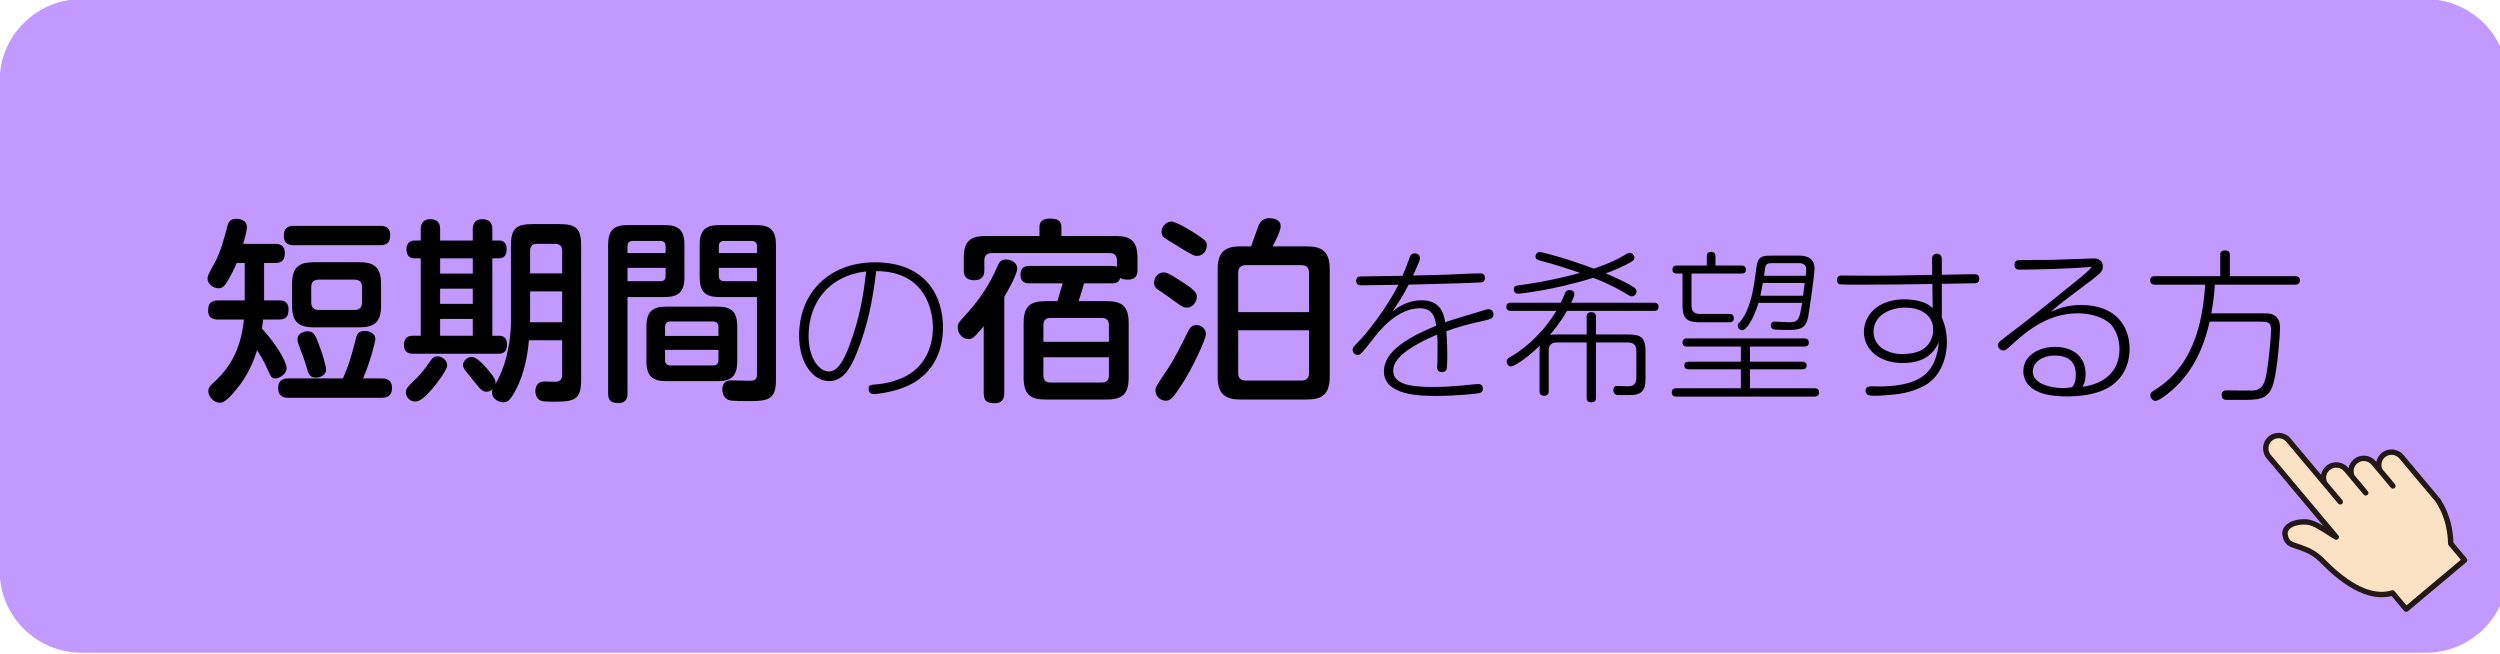 <?xml version="1.0" encoding="utf-8"?>
<!-- Generator: Adobe Illustrator 16.0.4, SVG Export Plug-In . SVG Version: 6.00 Build 0)  -->
<!DOCTYPE svg PUBLIC "-//W3C//DTD SVG 1.1//EN" "http://www.w3.org/Graphics/SVG/1.1/DTD/svg11.dtd">
<svg version="1.1" id="レイヤー_1" xmlns="http://www.w3.org/2000/svg" xmlns:xlink="http://www.w3.org/1999/xlink" x="0px"
	 y="0px" width="306px" height="80px" viewBox="0 0 306 80" enable-background="new 0 0 306 80" xml:space="preserve">
<g opacity="0.4">
	<path fill="#6400FF" d="M-0.043,9.894c0-5.5,4.5-10,10-10h287c5.5,0,10,4.5,10,10v60c0,5.5-4.5,10-10,10h-287c-5.5,0-10-4.5-10-10
		V9.894z"/>
</g>
<g>
	<g>
		<path d="M33.641,29.846c0.312,0,1.222,0,1.222,1.125c0,0.694-0.24,1.221-1.174,1.221h-1.364v4.573h1.771
			c0.359,0,1.221,0,1.221,1.102c0,0.862-0.287,1.245-1.221,1.245h-1.892c-0.023,0.312-0.071,0.599-0.144,1.102
			c1.892,2.059,3.017,4.118,3.017,4.836c0,0.766-0.886,1.269-1.389,1.269c-0.431,0-0.503-0.144-0.934-1.102
			c-0.503-1.173-1.029-1.963-1.293-2.347c-0.358,1.197-1.101,3.113-2.609,4.885c-1.293,1.532-1.628,1.532-1.939,1.532
			c-0.79,0-1.412-0.767-1.412-1.389c0-0.455,0.216-0.671,0.551-0.981c1.269-1.174,3.352-3.209,3.807-7.805h-3.137
			c-0.335,0-1.245,0-1.245-1.101c0-0.838,0.312-1.245,1.245-1.245h3.232v-4.573h-0.981c-0.694,1.652-1.341,2.538-1.389,2.61
			c-0.144,0.191-0.359,0.479-0.838,0.479c-0.694,0-1.341-0.574-1.341-1.173c0-0.359,0.048-0.431,0.886-1.963
			c0.742-1.364,1.221-3.232,1.532-4.453c0.144-0.527,0.383-0.91,1.102-0.91c0.119,0,1.292,0,1.292,1.03
			c0,0.502-0.358,1.724-0.454,2.035H33.641z M46.713,46.317c0.359,0,1.269,0.024,1.269,1.173c0,1.078-0.742,1.197-1.269,1.197
			h-11.42c-0.312,0-1.245,0-1.245-1.174c0-1.125,0.814-1.196,1.245-1.196h6.68c0.694-1.651,0.838-1.964,1.604-4.933
			c0.096-0.383,0.239-0.885,1.077-0.885c0.646,0,1.293,0.406,1.293,0.957c0,0.359-0.67,2.969-1.508,4.86H46.713z M35.987,30.014
			c-0.312,0-1.245,0-1.245-1.125c0-0.934,0.407-1.245,1.245-1.245h10.534c0.311,0,1.244,0,1.244,1.125
			c0,0.91-0.383,1.245-1.244,1.245H35.987z M46.641,37.411c0,2.011-0.813,2.658-2.657,2.658h-5.555
			c-1.819,0-2.681-0.623-2.681-2.658v-2.657c0-2.083,0.886-2.658,2.681-2.658h5.555c1.771,0,2.657,0.575,2.657,2.658V37.411z
			 M39.219,42.678c0.144,0.359,0.694,2.06,0.694,2.586c0,0.694-0.813,0.958-1.244,0.958c-0.79,0-0.91-0.455-1.197-1.46
			c-0.168-0.623-0.575-1.652-0.886-2.49c-0.096-0.24-0.168-0.479-0.168-0.742c0-0.814,0.934-0.982,1.173-0.982
			C38.453,40.547,38.597,40.955,39.219,42.678z M44.318,35.161c0-0.598-0.287-0.934-0.934-0.934h-4.357
			c-0.67,0-0.934,0.359-0.934,0.934v1.82c0,0.622,0.287,0.958,0.934,0.958h4.357c0.646,0,0.934-0.335,0.934-0.958V35.161z"/>
		<path d="M57.868,29.439V28.05c0-0.407,0.096-1.221,1.197-1.221c0.886,0,1.197,0.527,1.197,1.221v1.389h0.814
			c0.934,0,0.934,0.814,0.934,1.077c0,0.383-0.072,1.102-0.934,1.102h-0.814v9.48h0.838c0.67,0,0.958,0.408,0.958,1.054
			c0,1.149-0.767,1.149-1.126,1.149H50.591c-0.288,0-1.149,0-1.149-1.102c0-0.526,0.239-1.102,1.029-1.102H51.5v-9.48h-0.79
			c-0.886,0-0.957-0.79-0.957-1.078c0-0.55,0.239-1.101,0.981-1.101H51.5v-1.413c0-0.383,0.096-1.197,1.174-1.197
			c0.909,0,1.196,0.527,1.196,1.197v1.413H57.868z M54.732,44.737c0,0.526-1.293,2.274-1.963,3.017
			c-1.078,1.197-1.509,1.389-2.012,1.389c-0.599,0-1.077-0.574-1.077-1.125c0-0.383,0.191-0.671,0.886-1.317
			c0.958-0.909,1.197-1.245,2.059-2.442c0.336-0.502,0.551-0.646,1.006-0.646C53.822,43.611,54.732,43.875,54.732,44.737z
			 M57.868,31.618H53.87v1.867h3.998V31.618z M57.868,35.329H53.87v1.867h3.998V35.329z M57.868,39.039H53.87v2.059h3.998V39.039z
			 M62.537,30.157c0-2.155,0.551-2.729,2.729-2.729h3.136c2.179,0,2.729,0.551,2.729,2.729v16.256c0,2.322-0.599,2.753-3.088,2.753
			c-0.407,0-1.389,0-1.7-0.071c-0.503-0.12-0.814-0.622-0.814-1.222c0-0.406,0.145-1.173,1.102-1.173
			c0.072,0,1.245,0.048,1.437,0.024c0.719-0.049,0.742-0.623,0.742-0.91v-4.166h-4.07c-0.096,1.029-0.358,3.902-1.771,6.369
			c-0.599,1.053-0.861,1.221-1.364,1.221c-0.646,0-1.389-0.479-1.389-1.197c0-0.191,0.048-0.311,0.096-0.406
			c-0.239,0.215-0.479,0.311-0.766,0.311c-0.527,0-0.719-0.264-1.7-1.484c-0.144-0.215-0.886-1.077-1.006-1.27
			c-0.096-0.143-0.167-0.334-0.167-0.502c0-0.646,0.694-1.006,1.053-1.006c0.623,0,1.58,1.054,2.131,1.725
			c0.646,0.789,0.838,1.101,0.79,1.604c1.652-2.873,1.892-6.152,1.892-7.709V30.157z M64.883,33.461h3.927v-2.753
			c0-0.67-0.383-0.862-0.862-0.862h-2.202c-0.479,0-0.862,0.168-0.862,0.862V33.461z M68.81,35.664h-3.927v3.783h3.927V35.664z"/>
		<path d="M76.806,48.185c0,0.288,0,1.149-1.126,1.149c-0.957,0-1.244-0.407-1.244-1.149V29.966c0-1.796,0.718-2.418,2.394-2.418
			h4.525c1.651,0,2.418,0.575,2.418,2.418v3.974c0,1.795-0.742,2.418-2.418,2.418h-4.549V48.185z M81.474,30.971v-0.814
			c0-0.359-0.144-0.67-0.646-0.67h-3.352c-0.551,0-0.67,0.335-0.67,0.67v0.814H81.474z M76.806,32.791v1.628h3.998
			c0.503,0,0.67-0.263,0.67-0.67v-0.958H76.806z M90.236,44.234c0,1.844-0.767,2.418-2.395,2.418h-6.296
			c-1.652,0-2.418-0.574-2.418-2.418v-4.285c0-1.82,0.742-2.418,2.418-2.418h6.296c1.652,0,2.395,0.599,2.395,2.418V44.234z
			 M81.402,41.122h6.535v-1.101c0-0.431-0.191-0.67-0.67-0.67h-5.195c-0.383,0-0.67,0.167-0.67,0.67V41.122z M81.402,42.822v1.244
			c0,0.455,0.239,0.671,0.67,0.671h5.195c0.479,0,0.67-0.239,0.67-0.671v-1.244H81.402z M88.058,36.358
			c-1.7,0-2.418-0.623-2.418-2.418v-3.974c0-1.82,0.742-2.418,2.418-2.418h4.501c1.748,0,2.418,0.67,2.418,2.418v16.495
			c0,2.227-0.67,2.634-3.137,2.634c-2.37,0-2.514-0.072-2.729-0.168c-0.312-0.144-0.694-0.526-0.694-1.221
			c0-1.149,0.813-1.149,1.125-1.149c0.335,0,1.844,0.048,2.154,0.048c0.646,0,0.958-0.071,0.958-0.813v-9.433H88.058z
			 M87.985,30.971h4.669v-0.814c0-0.431-0.216-0.67-0.67-0.67h-3.328c-0.479,0-0.671,0.263-0.671,0.67V30.971z M92.654,32.791
			h-4.669v0.958c0,0.383,0.168,0.67,0.671,0.67h3.998V32.791z"/>
		<path d="M104.872,43.195c-0.837,2.074-1.774,3.45-3.39,3.45c-1.875,0-3.67-2.094-3.67-5.563c0-5.345,3.789-8.975,9.273-8.975
			c6.382,0,8.337,4.308,8.337,7.958c0,3.012-1.276,6.062-4.946,7.419c-1.536,0.578-3.271,0.758-3.49,0.758
			c-0.279,0-0.658-0.101-0.658-0.679c0-0.438,0.199-0.458,0.957-0.518c1.316-0.12,2.593-0.459,3.729-1.077
			c2.573-1.437,3.171-4.089,3.171-5.864c0-2.074-0.877-6.9-6.939-6.92C106.807,36.793,106.248,39.745,104.872,43.195z M98.97,41.121
			c0,2.673,1.256,4.348,2.492,4.348c1.018,0,1.735-1.217,2.373-2.832c1.377-3.53,1.875-6.561,2.174-9.413
			C101.562,33.722,98.97,36.933,98.97,41.121z"/>
		<path d="M122.923,48.113c0,0.406-0.048,1.244-1.197,1.244c-1.006,0-1.317-0.383-1.317-1.244v-8.188
			c-1.173,1.388-1.364,1.581-1.867,1.581c-0.718,0-1.316-0.671-1.316-1.413c0-0.503,0.023-0.527,1.293-1.916
			c1.508-1.676,2.705-3.567,3.591-5.626c0.168-0.383,0.359-0.79,1.006-0.79c0.455,0,1.389,0.239,1.389,1.125
			c0,0.67-1.126,2.682-1.58,3.448V48.113z M132.69,34.682c-0.096,0.335-0.551,1.867-0.67,2.179h3.471
			c1.819,0,2.658,0.622,2.658,2.657v6.704c0,2.011-0.79,2.681-2.658,2.681h-7.541c-1.844,0-2.657-0.646-2.657-2.681v-6.704
			c0-2.083,0.886-2.657,2.657-2.657h1.46c0.144-0.335,0.551-1.868,0.671-2.179h-4.07c-0.287,0-1.102,0-1.102-1.054
			c0-1.077,0.79-1.077,1.102-1.077h10.079c0.383,0,0.479,0.048,0.623,0.12v-0.766c0-0.646-0.312-0.934-0.934-0.934h-14.365
			c-0.574,0-0.934,0.263-0.934,0.934v1.173c0,0.311,0,1.221-1.245,1.221c-1.077,0-1.269-0.646-1.269-1.221v-1.532
			c0-1.963,0.742-2.658,2.682-2.658h6.583v-1.101c0-0.575,0.264-1.03,1.27-1.03c0.813,0,1.412,0.168,1.412,1.03v1.101h6.656
			c1.867,0,2.657,0.67,2.657,2.658v1.508c0,0.383-0.024,1.173-1.197,1.173c-0.574,0-0.767-0.12-0.91-0.215
			c-0.167,0.646-0.718,0.67-1.029,0.67H132.69z M127.711,41.84h8.02v-2.059c0-0.622-0.335-0.862-0.861-0.862h-6.297
			c-0.551,0-0.861,0.264-0.861,0.862V41.84z M135.73,43.731h-8.02v2.227c0,0.575,0.287,0.862,0.861,0.862h6.297
			c0.574,0,0.861-0.287,0.861-0.862V43.731z"/>
		<path d="M145.331,37.651c-0.479,0-0.575-0.072-1.484-0.718c-0.503-0.359-1.174-0.862-1.509-1.078
			c-0.813-0.502-1.077-0.67-1.077-1.269c0-0.623,0.526-1.245,1.149-1.245c0.358,0,0.599,0.096,1.699,0.79
			c1.222,0.766,1.7,1.101,2.06,1.484c0.239,0.239,0.335,0.503,0.335,0.694C146.504,36.885,146.001,37.651,145.331,37.651z
			 M147.605,40.883c0,0.694-1.772,4.381-2.873,6.057c-0.838,1.316-1.293,1.892-1.628,2.012c-0.191,0.096-0.336,0.096-0.407,0.096
			c-0.719,0-1.269-0.599-1.269-1.221c0-0.455,0.167-0.671,1.58-2.802c0.694-1.029,1.628-2.873,2.346-4.333
			c0.264-0.527,0.455-0.91,1.125-0.91C147.007,39.781,147.605,40.236,147.605,40.883z M146.432,31.33
			c-0.383,0-1.628-0.79-2.609-1.413c-0.216-0.144-1.197-0.694-1.364-0.862c-0.168-0.144-0.287-0.383-0.287-0.67
			c0-0.694,0.622-1.269,1.221-1.269c0.551,0,2.37,1.101,2.825,1.413c1.412,0.934,1.556,1.029,1.484,1.676
			C147.653,30.588,147.39,31.33,146.432,31.33z M159.935,30.157c1.892,0,2.825,0.623,2.825,2.825v13.096
			c0,2.227-0.958,2.824-2.825,2.824h-8.068c-1.891,0-2.824-0.622-2.824-2.824V32.982c0-2.154,0.886-2.825,2.824-2.825h1.27
			c0.144-0.407,0.766-2.179,0.909-2.538c0.239-0.574,0.623-0.91,1.341-0.91c0.264,0,1.365,0.048,1.365,0.982
			c0,0.574-0.599,1.724-0.982,2.466H159.935z M160.222,38.201v-4.812c0-0.599-0.263-0.934-0.934-0.934h-6.799
			c-0.646,0-0.934,0.335-0.934,0.934v4.812H160.222z M160.222,40.428h-8.666v5.219c0,0.6,0.263,0.934,0.934,0.934h6.799
			c0.671,0,0.934-0.334,0.934-0.934V40.428z"/>
		<path d="M172.443,31.788c0.16-0.519,0.3-0.778,0.698-0.778c0.061,0,0.658,0,0.658,0.578c0,0.299-0.119,0.539-0.838,2.134
			c1.955-0.04,3.61-0.08,4.487-0.12c0.918-0.04,2.872-0.14,3.689-0.14c0.16,0,0.619,0,0.619,0.559c0,0.259-0.101,0.499-0.439,0.539
			c-0.618,0.08-8.116,0.259-8.895,0.279c-0.738,1.436-1.256,2.194-1.994,3.291c0.479-0.379,1.735-1.376,3.59-1.376
			c2.433,0,2.732,1.854,2.872,2.692c1.017-0.359,1.196-0.399,4.308-1.336c0.538-0.16,0.758-0.259,1.017-0.259
			c0.559,0,0.578,0.579,0.578,0.658c0,0.438-0.278,0.539-1.216,0.758c-1.815,0.399-3.052,0.718-4.547,1.276
			c0.1,1.276,0.119,2.313,0.119,2.792c0,0.379,0,1.615-0.1,1.895c-0.08,0.259-0.379,0.319-0.538,0.319
			c-0.599,0-0.599-0.419-0.599-0.658c0-0.08,0.02-0.459,0.02-0.519c0.021-0.458,0.021-0.679,0.021-1.495c0-0.958,0-1.377-0.04-1.915
			c-1.655,0.658-3.45,1.636-4.388,2.532c-0.798,0.758-0.997,1.336-0.997,1.895c0,1.855,2.812,1.975,4.946,1.975
			c1.196,0,2.413-0.08,3.271-0.159c0.339-0.021,1.874-0.2,2.114-0.2c0.358,0,0.638,0.08,0.638,0.559c0,0.279-0.06,0.479-0.559,0.578
			c-0.14,0.041-2.652,0.32-5.125,0.32c-1.815,0-6.422,0-6.422-3.012c0-2.572,3.311-4.309,6.401-5.584
			c-0.14-0.897-0.358-2.134-1.994-2.134c-2.293,0-4.208,1.855-5.324,3.231c-0.3,0.358-1.517,1.954-1.815,2.253
			c-0.1,0.08-0.259,0.24-0.479,0.24c-0.319,0-0.618-0.279-0.618-0.658c0-0.26,0.199-0.459,0.578-0.838
			c1.177-1.156,3.471-4.088,5.026-7.1c-2.394,0.04-3.67,0.06-4.548,0.06c-0.159,0-0.618,0-0.618-0.559
			c0-0.239,0.1-0.479,0.439-0.519c0.06-0.02,4.407-0.06,5.225-0.08C172.025,32.925,172.284,32.287,172.443,31.788z"/>
		<path d="M194.209,40.941v-2.133c0-0.16,0-0.599,0.559-0.599c0.578,0,0.578,0.419,0.578,0.599v2.133h4.068
			c1.476,0,1.994,0.479,1.994,1.994v3.411c0,0.657-0.04,1.575-0.938,1.874c-0.398,0.141-0.479,0.141-2.373,0.141
			c-0.618,0-0.618-0.52-0.618-0.619c0-0.498,0.339-0.498,0.519-0.498c0.08,0,1.217,0.039,1.257,0.039
			c0.678,0,1.037-0.279,1.037-1.037v-3.29c0-0.698-0.319-1.037-1.037-1.037h-3.909v6.741c0,0.18,0,0.578-0.538,0.578
			c-0.399,0-0.599-0.119-0.599-0.578v-6.741h-3.63c-0.718,0-1.017,0.339-1.017,1.037v4.906c0,0.179-0.021,0.578-0.559,0.578
			c-0.539,0-0.559-0.358-0.559-0.578v-4.927c0-0.259,0-0.379,0.04-0.638c-1.636,1.596-3.151,2.553-3.53,2.553
			c-0.299,0-0.538-0.299-0.538-0.618c0-0.26,0.18-0.379,0.438-0.539c2.313-1.315,4.328-3.449,5.644-5.643h-5.544
			c-0.159,0-0.578,0-0.578-0.499c0-0.479,0.379-0.499,0.578-0.499h6.083c0.1-0.179,0.459-1.037,0.538-1.216
			c0.16-0.339,0.499-0.339,0.559-0.339c0.22,0,0.578,0.12,0.578,0.499c0,0.219-0.279,0.797-0.398,1.057h10.111
			c0.159,0,0.578,0,0.578,0.499c0,0.499-0.398,0.499-0.578,0.499h-10.63c-0.897,1.575-1.715,2.493-2.094,2.932
			c0.318-0.041,0.479-0.041,0.758-0.041H194.209z M200.072,35.238c0.119,0.08,0.239,0.199,0.239,0.418
			c0,0.339-0.279,0.618-0.559,0.618c-0.18,0-0.319-0.08-0.519-0.199c-0.938-0.598-2.293-1.336-4.228-2.074
			c-4.847,1.536-9.114,1.955-9.174,1.955c-0.499,0-0.539-0.439-0.539-0.539c0-0.419,0.279-0.458,0.618-0.499
			c3.61-0.458,6.921-1.356,7.479-1.516c-1.875-0.638-2.893-0.977-4.986-1.536c-0.259-0.08-0.459-0.16-0.459-0.458
			c0-0.319,0.239-0.559,0.519-0.559c0.319,0,3.431,0.818,6.602,2.034c0.978-0.339,2.493-0.857,3.909-1.735
			c0.239-0.16,0.358-0.2,0.498-0.2c0.3,0,0.579,0.259,0.579,0.579c0,0.179-0.061,0.339-0.439,0.558
			c-0.997,0.559-2.054,1.017-3.071,1.376C197.539,33.882,199.354,34.68,200.072,35.238z"/>
		<path d="M214.199,44.272h6.361c0.2,0,0.579,0.04,0.579,0.458c0,0.379-0.279,0.479-0.579,0.479h-6.361v2.314h7.877
			c0.14,0,0.579,0,0.579,0.498c0,0.519-0.419,0.519-0.579,0.519h-16.872c-0.219,0-0.578-0.02-0.578-0.499
			c0-0.479,0.339-0.518,0.578-0.518h7.878v-2.314h-6.342c-0.239,0-0.578-0.059-0.578-0.458c0-0.339,0.18-0.479,0.578-0.479h6.342
			v-1.854h-6.562c-0.179,0-0.578,0-0.578-0.499c0-0.458,0.359-0.499,0.578-0.499h14.3c0.18,0,0.578,0.021,0.578,0.499
			s-0.379,0.499-0.578,0.499h-6.621V44.272z M207.039,33.483v3.909c0,0.698,0.319,1.037,1.037,1.037h3.59
			c0.16,0,0.559,0,0.559,0.518c0,0.499-0.398,0.499-0.559,0.499h-3.709c-1.516,0-2.015-0.539-2.015-2.015v-3.949h-0.678
			c-0.14,0-0.559,0-0.559-0.499c0-0.479,0.419-0.479,0.559-0.479h3.649v-1.097c0-0.18,0-0.579,0.538-0.579
			c0.519,0,0.519,0.419,0.519,0.579v1.097h3.151c0.22,0,0.578,0.02,0.578,0.499c0,0.458-0.379,0.479-0.578,0.479H207.039z
			 M215.236,37.073c-0.539,1.835-1.456,3.351-1.994,3.351c-0.3,0-0.539-0.28-0.539-0.559c0-0.159,0.06-0.259,0.199-0.399
			c1.297-1.376,1.716-4.068,1.895-5.325c0.18-1.336,0.239-1.795,0.3-1.974c0.279-0.878,0.798-0.878,1.935-0.878h3.19
			c1.137,0,1.875,0.459,1.875,1.576c0,0.857-0.679,5.365-0.778,5.923c-0.239,1.077-0.598,1.595-2.233,1.595
			c-0.957,0-1.236,0-1.755-0.039c-0.159,0-0.578-0.04-0.578-0.539c0-0.399,0.339-0.439,0.479-0.439c0.22,0,1.535,0.08,1.814,0.08
			c1.137,0,1.217-0.459,1.536-2.374H215.236z M215.774,34.64c-0.08,0.339-0.239,1.296-0.299,1.556h5.225
			c0.061-0.578,0.14-1.216,0.2-1.556H215.774z M221.02,33.762c0.02-0.12,0.06-0.499,0.06-0.718c0-0.259,0-0.838-0.877-0.838h-3.231
			c-0.479,0-0.758,0.02-0.897,0.459c-0.02,0.06-0.039,0.259-0.159,1.097H221.02z"/>
		<path d="M237.679,38.868c0.26,0.638,0.618,1.515,0.618,2.992c0,2.313-0.997,4.328-2.612,5.265
			c-1.734,0.997-3.51,1.157-4.926,1.257c-0.459,0.039-0.917,0.06-1.296,0.06c-0.479,0-1.117,0-1.117-0.618
			c0-0.519,0.479-0.539,0.658-0.539c0.239,0,1.217,0.021,1.416,0.021c4.966-0.159,6.521-1.874,6.9-5.425
			c-0.419,0.857-1.276,2.553-4.428,2.553c-2.951,0-4.746-1.715-4.746-3.809c0-1.915,1.575-3.989,4.966-3.989
			c0.618,0,1.675,0.08,2.572,0.479c0.399,0.179,0.618,0.379,0.878,0.578l-0.04-2.932c-2.812,0.04-5.764,0.08-8.396,0.08
			c-0.398,0-2.792,0-2.951-0.04c-0.06-0.02-0.319-0.12-0.319-0.519c0-0.559,0.399-0.559,0.678-0.559c0.34,0,1.835,0.02,2.135,0.02
			c2.971,0.02,4.547-0.02,8.835-0.1l-0.021-1.955c0-0.638,0.559-0.638,0.578-0.638c0.021,0,0.618,0,0.618,0.638v1.935h0.359
			c0.419,0,3.33-0.06,3.51-0.06c0.319,0,0.718,0,0.718,0.558c0,0.259-0.119,0.499-0.438,0.539c-0.119,0.02-3.609,0.06-4.148,0.08
			V38.868z M235.625,42.557c0.638-0.518,0.997-1.375,0.997-2.193c0-1.814-1.535-2.712-3.41-2.712c-2.034,0-3.889,1.037-3.889,2.952
			c0,1.934,1.914,2.731,3.47,2.731C233.432,43.335,234.768,43.275,235.625,42.557z"/>
		<path d="M253.999,34.5c1.037-0.837,1.616-1.336,2.055-1.834c-2.214,0.199-6.621,0.339-8.854,0.339c-0.22,0-0.618-0.02-0.618-0.578
			c0-0.599,0.379-0.599,0.777-0.599c1.535,0,3.131-0.02,3.849-0.02c0.798-0.02,4.807-0.179,5.066-0.179
			c0.997,0,1.116,0.698,1.116,0.997c0,0.519-0.18,0.718-1.296,1.596c-0.658,0.499-3.57,2.672-4.148,3.151
			c-0.319,0.259-0.798,0.698-0.938,0.798c0.938-0.399,1.955-0.838,3.729-0.838c4.288,0,5.923,2.652,5.923,5.365
			c0,2.691-1.535,4.148-2.592,4.746c-0.838,0.459-2.294,1.077-5.066,1.077c-2.213,0-3.25-0.38-3.969-0.798
			c-0.458-0.26-1.376-0.957-1.376-2.273c0-2.055,2.074-2.992,3.869-2.992c2.114,0,3.749,1.098,3.749,3.311
			c0,0.958-0.219,1.297-0.398,1.576c2.433-0.299,4.547-1.695,4.547-4.607c0-0.957-0.279-2.513-1.476-3.39
			c-0.957-0.678-2.354-0.997-3.609-0.997c-3.89,0-6.542,2.413-8.316,4.048c-0.419,0.379-0.559,0.499-0.818,0.499
			c-0.339,0-0.658-0.319-0.658-0.639c0-0.318,0.279-0.518,0.539-0.718c1.356-1.077,1.774-1.296,5.125-3.989L253.999,34.5z
			 M254.079,45.848c0-1.994-1.456-2.333-2.633-2.333c-1.276,0-2.632,0.678-2.632,1.994c0,1.416,2.094,1.994,3.749,1.994
			c0.339,0,0.599-0.04,1.057-0.1C253.88,47.045,254.079,46.766,254.079,45.848z"/>
		<path d="M276.582,38.349c0.917,0,1.077,0,1.436,0.1c0.997,0.299,1.058,1.257,1.058,1.636c0,0.877-0.279,4.626-0.738,6.561
			c-0.459,1.915-1.336,2.294-3.291,2.294h-2.413c-0.239,0.02-0.697,0.02-0.697-0.619c0-0.538,0.419-0.538,0.618-0.538
			c0.519,0,2.752,0.04,3.211,0.021c1.236-0.1,1.476-0.978,1.715-2.414c0.259-1.575,0.498-4.228,0.498-5.105
			c0-0.917-0.578-0.917-1.355-0.917h-6.163c-0.498,2.153-1.376,4.927-3.55,7.359c-1.196,1.315-2.672,2.353-3.071,2.353
			c-0.279,0-0.638-0.299-0.638-0.697c0-0.319,0.239-0.459,0.498-0.619c5.425-3.311,5.964-9.771,6.223-12.922h-6.162
			c-0.12,0-0.579,0-0.579-0.519s0.459-0.519,0.579-0.519h7.997V31.25c0-0.2,0-0.598,0.578-0.598c0.599,0,0.599,0.379,0.599,0.598
			v2.553h7.978c0.119,0,0.598,0,0.598,0.519s-0.459,0.519-0.598,0.519h-9.812c-0.1,1.396-0.239,2.473-0.438,3.51H276.582z"/>
	</g>
</g>
<g>
	<path fill="#FCE2C4" d="M291.714,55.71c-0.556,0.466-0.705,1.241-0.412,1.872l-0.769-0.917c-0.557-0.664-1.555-0.751-2.217-0.194
		c-0.557,0.466-0.705,1.243-0.413,1.872l-0.734-0.874c-0.556-0.664-1.554-0.75-2.217-0.194c-0.556,0.466-0.707,1.241-0.415,1.872
		l-4.426-5.275c-0.556-0.664-1.554-0.75-2.219-0.194c-0.663,0.556-0.75,1.554-0.194,2.218l8.257,9.842
		c-0.776-0.401-2.475-1.748-3.562-1.842c-1.453-0.128-2.906,0.489-2.69,1.607c0.215,1.116,0.804,1.129,1.831,1.492
		c1.023,0.365,1.82,0.709,2.825,1.738c1.009,1.029,4.899,4.977,8.49,3.84l1.668,1.99l7.153-6.002l-1.706-2.031
		c0,0,0.075-2.643-1.344-4.927c-0.059-0.145-0.141-0.283-0.248-0.409l-4.438-5.291C293.378,55.238,292.38,55.154,291.714,55.71z"/>
	<path fill="#231815" d="M291.502,55.455c-0.338,0.284-0.557,0.671-0.642,1.085l-0.072-0.089c-0.676-0.805-1.882-0.91-2.685-0.234
		c-0.341,0.285-0.56,0.67-0.642,1.083l-0.04-0.044c-0.674-0.805-1.879-0.91-2.686-0.235c-0.338,0.284-0.559,0.671-0.641,1.085
		l-3.731-4.447c-0.676-0.805-1.878-0.91-2.685-0.235c-0.805,0.675-0.91,1.88-0.234,2.685l6.924,8.252
		c-0.667-0.397-1.364-0.744-1.947-0.795c-1.12-0.1-2.183,0.211-2.706,0.794c-0.31,0.343-0.427,0.759-0.339,1.206
		c0.221,1.145,0.844,1.348,1.632,1.604c0.128,0.042,0.266,0.086,0.413,0.138c0.968,0.344,1.729,0.664,2.7,1.657
		c3.986,4.069,6.853,4.449,8.611,3.987l1.53,1.822c0.117,0.142,0.324,0.16,0.466,0.042l7.153-6.001
		c0.141-0.119,0.156-0.327,0.04-0.467l-1.626-1.938c-0.004-0.571-0.104-2.885-1.382-4.959c-0.071-0.169-0.17-0.327-0.29-0.47
		l-4.438-5.291C293.511,54.885,292.308,54.779,291.502,55.455z M298.12,61.406c0.079,0.097,0.146,0.206,0.194,0.323
		c0.008,0.017,0.016,0.033,0.023,0.049c1.347,2.167,1.296,4.716,1.296,4.741c-0.003,0.081,0.024,0.161,0.077,0.224l1.49,1.776
		l-6.645,5.576l-1.456-1.736c-0.085-0.103-0.226-0.143-0.354-0.103c-1.557,0.493-4.233,0.242-8.151-3.758
		c-1.069-1.091-1.935-1.456-2.953-1.817c-0.152-0.053-0.296-0.102-0.429-0.144c-0.756-0.245-1.038-0.338-1.188-1.099
		c-0.046-0.242,0.014-0.45,0.182-0.638c0.383-0.427,1.247-0.657,2.155-0.577c0.692,0.06,1.762,0.751,2.544,1.257
		c0.354,0.229,0.657,0.427,0.896,0.55c0.141,0.071,0.314,0.035,0.412-0.088c0.099-0.124,0.097-0.3-0.005-0.42l-8.258-9.842
		c-0.441-0.525-0.372-1.311,0.152-1.751c0.526-0.44,1.312-0.372,1.751,0.153l4.428,5.275l1.911,2.279
		c0.119,0.14,0.327,0.158,0.468,0.04c0.142-0.117,0.16-0.325,0.04-0.467l-1.876-2.237c-0.219-0.504-0.082-1.094,0.335-1.445
		c0.527-0.442,1.312-0.373,1.754,0.152l0.484,0.578l0.248,0.297l1.663,1.981c0.12,0.14,0.327,0.159,0.468,0.042
		c0.141-0.119,0.16-0.328,0.04-0.469l-1.628-1.939c-0.219-0.505-0.083-1.094,0.338-1.448c0.523-0.44,1.31-0.371,1.75,0.154
		l0.451,0.536l0.318,0.381l1.592,1.897c0.12,0.14,0.327,0.158,0.469,0.041c0.141-0.118,0.156-0.327,0.039-0.467l-1.557-1.856
		c-0.218-0.504-0.085-1.095,0.336-1.446c0.526-0.441,1.312-0.372,1.753,0.153L298.12,61.406z"/>
</g>
</svg>
